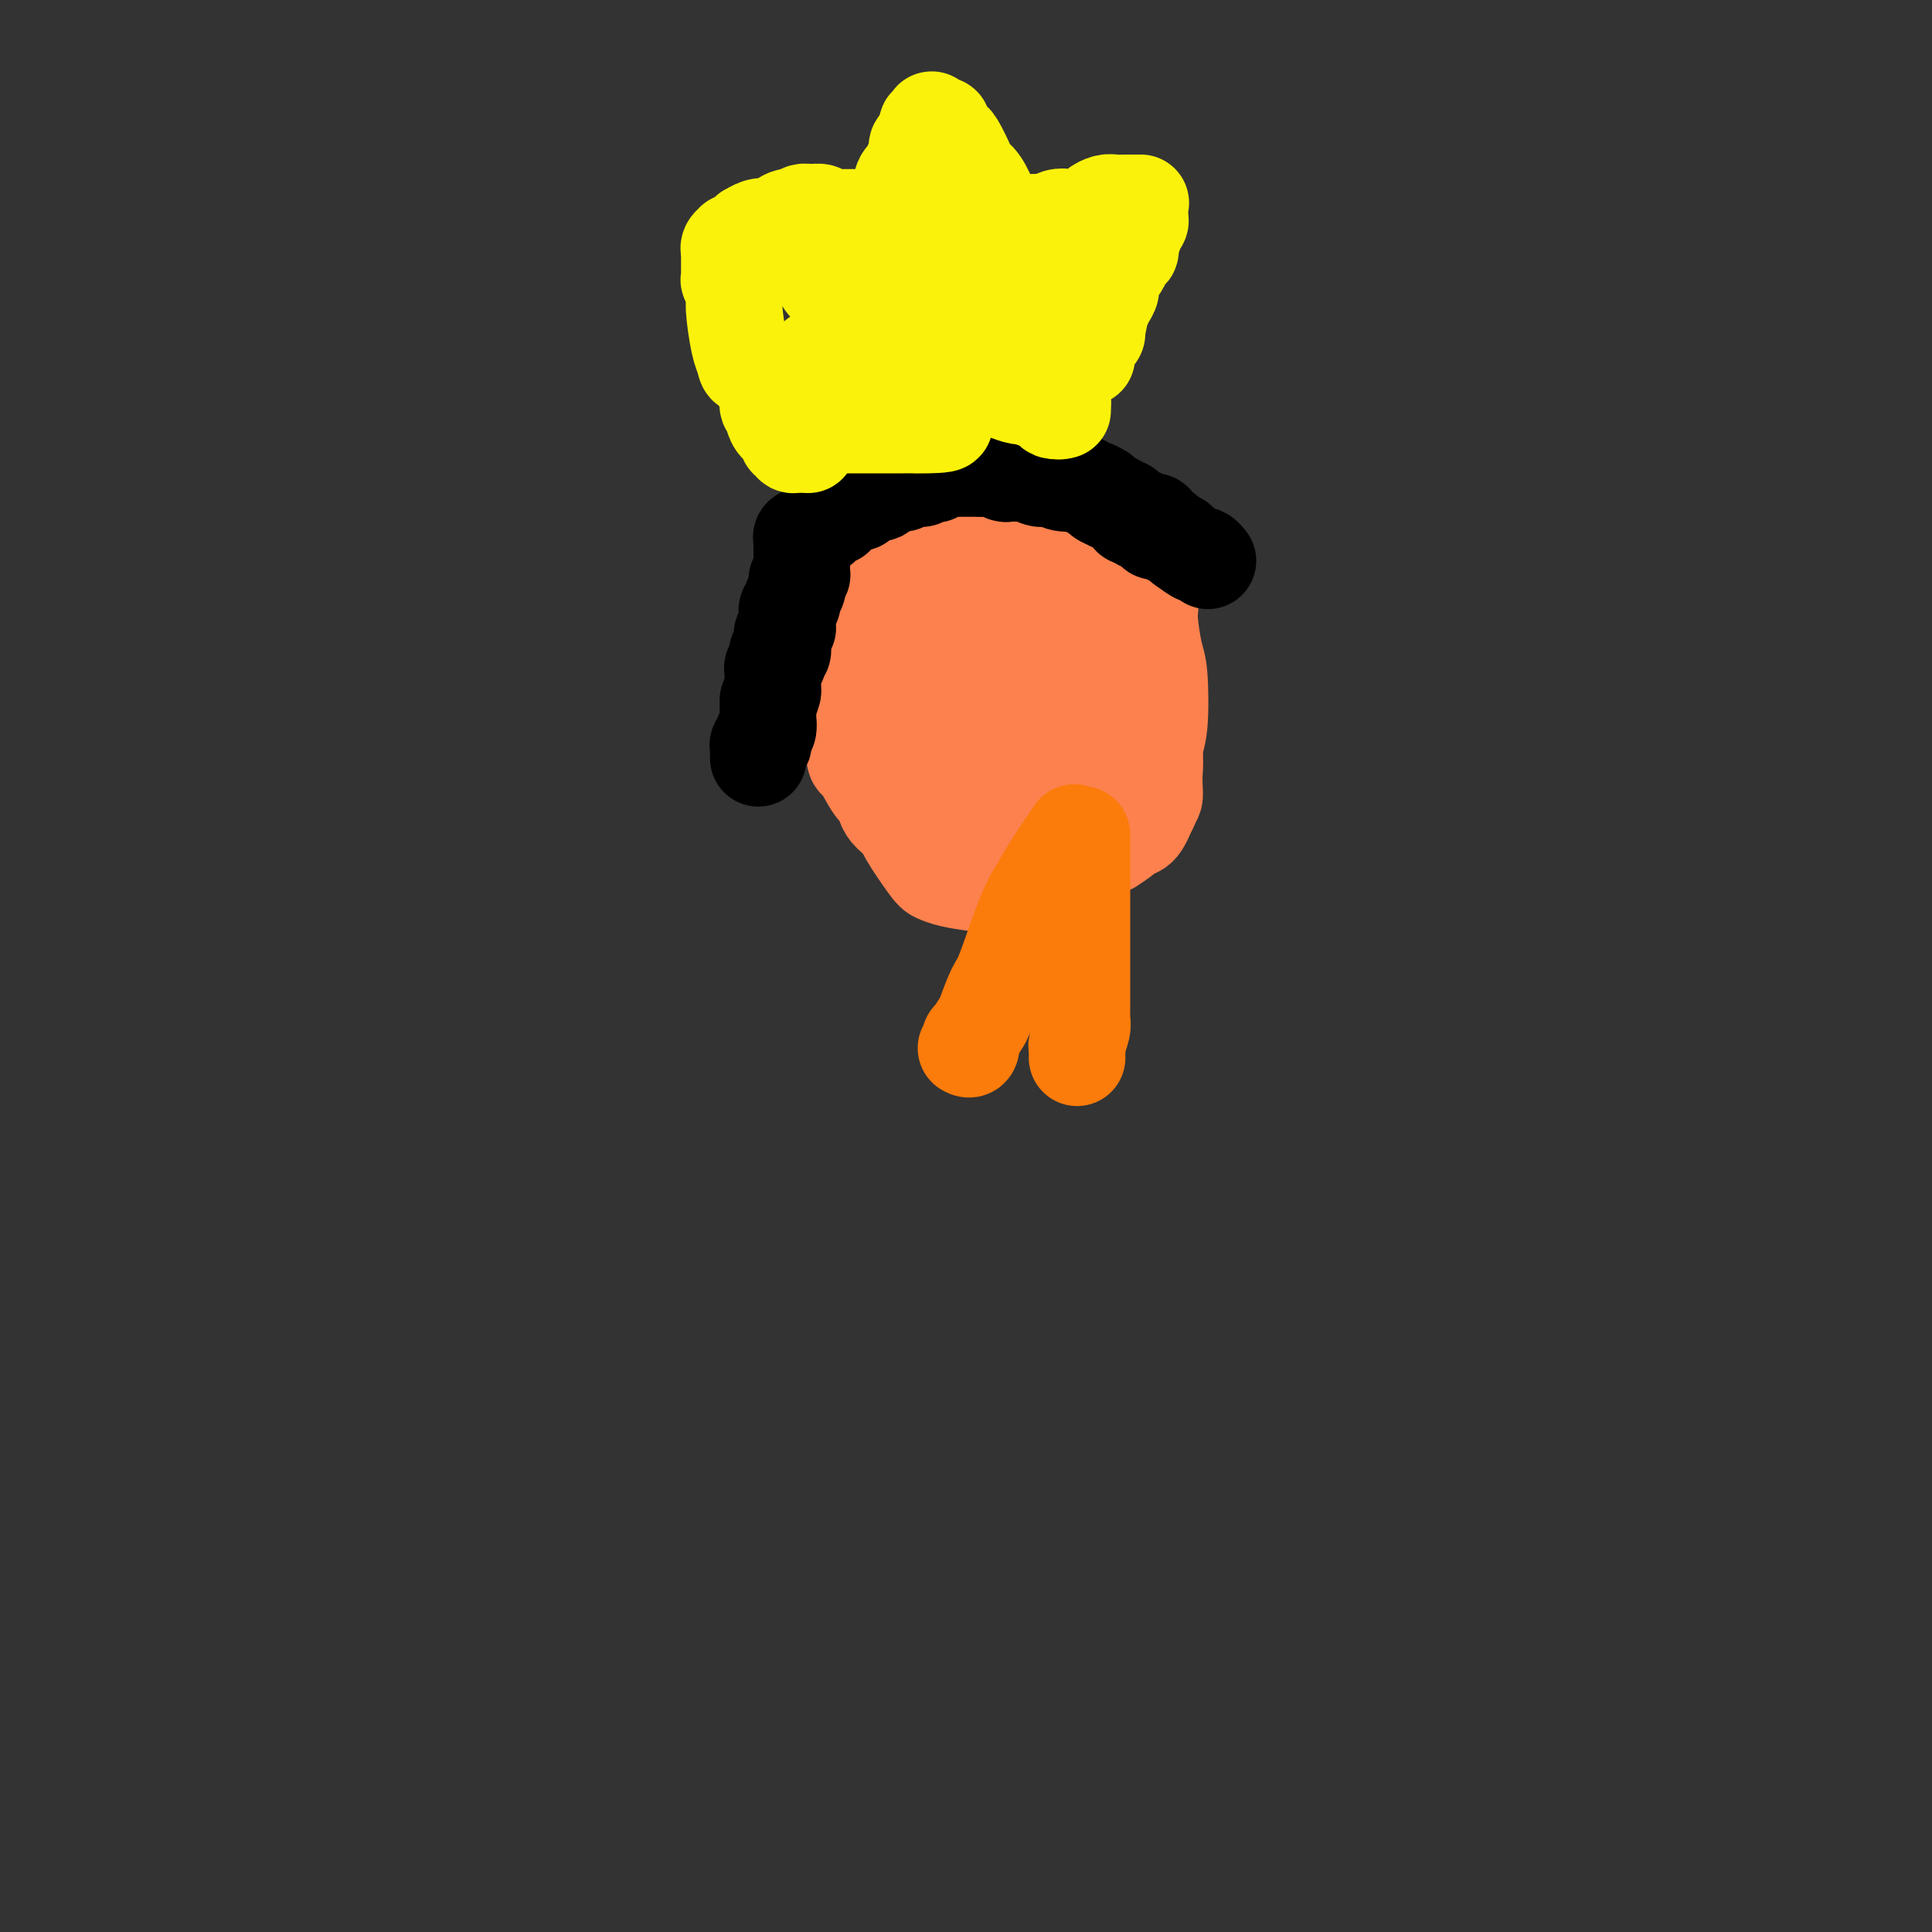 <svg viewBox='0 0 400 400' version='1.1' xmlns='http://www.w3.org/2000/svg' xmlns:xlink='http://www.w3.org/1999/xlink'><rect x="0" y="0" width="400" height="400" fill="#333333" stroke="none"/><g fill='none' stroke='#FC814E' stroke-width='20' stroke-linecap='round' stroke-linejoin='round'><path d='M238,167c0.002,0.008 0.005,0.016 0,0c-0.005,-0.016 -0.016,-0.055 0,0c0.016,0.055 0.061,0.205 0,0c-0.061,-0.205 -0.226,-0.765 0,-2c0.226,-1.235 0.842,-3.145 1,-5c0.158,-1.855 -0.144,-3.656 0,-5c0.144,-1.344 0.734,-2.232 1,-5c0.266,-2.768 0.209,-7.415 0,-10c-0.209,-2.585 -0.571,-3.106 -1,-5c-0.429,-1.894 -0.926,-5.161 -1,-7c-0.074,-1.839 0.274,-2.251 0,-3c-0.274,-0.749 -1.171,-1.834 -2,-3c-0.829,-1.166 -1.591,-2.414 -2,-3c-0.409,-0.586 -0.467,-0.511 -1,-1c-0.533,-0.489 -1.541,-1.541 -2,-2c-0.459,-0.459 -0.368,-0.323 -1,-1c-0.632,-0.677 -1.988,-2.167 -3,-3c-1.012,-0.833 -1.682,-1.009 -2,-1c-0.318,0.009 -0.284,0.202 -1,0c-0.716,-0.202 -2.181,-0.800 -3,-1c-0.819,-0.200 -0.993,-0.002 -1,0c-0.007,0.002 0.152,-0.192 -1,0c-1.152,0.192 -3.615,0.769 -5,1c-1.385,0.231 -1.693,0.115 -2,0'/><path d='M212,111c-3.317,0.041 -4.111,0.643 -5,1c-0.889,0.357 -1.874,0.467 -3,1c-1.126,0.533 -2.395,1.488 -3,2c-0.605,0.512 -0.547,0.581 -1,1c-0.453,0.419 -1.418,1.187 -2,2c-0.582,0.813 -0.782,1.672 -1,2c-0.218,0.328 -0.454,0.125 -1,1c-0.546,0.875 -1.403,2.827 -2,4c-0.597,1.173 -0.934,1.566 -1,2c-0.066,0.434 0.140,0.907 0,2c-0.140,1.093 -0.625,2.804 -1,4c-0.375,1.196 -0.640,1.875 -1,3c-0.360,1.125 -0.814,2.694 -1,4c-0.186,1.306 -0.103,2.347 0,3c0.103,0.653 0.228,0.918 0,2c-0.228,1.082 -0.807,2.983 -1,4c-0.193,1.017 -0.000,1.152 0,2c0.000,0.848 -0.193,2.410 0,4c0.193,1.590 0.772,3.209 1,4c0.228,0.791 0.105,0.754 0,1c-0.105,0.246 -0.194,0.774 0,2c0.194,1.226 0.669,3.151 1,4c0.331,0.849 0.516,0.624 1,1c0.484,0.376 1.267,1.355 2,2c0.733,0.645 1.418,0.958 2,1c0.582,0.042 1.062,-0.185 3,0c1.938,0.185 5.334,0.781 7,1c1.666,0.219 1.602,0.059 3,0c1.398,-0.059 4.256,-0.017 6,0c1.744,0.017 2.372,0.008 3,0'/><path d='M218,171c3.887,0.361 1.606,0.263 2,0c0.394,-0.263 3.464,-0.690 5,-1c1.536,-0.310 1.539,-0.503 2,-1c0.461,-0.497 1.380,-1.299 2,-2c0.620,-0.701 0.942,-1.300 1,-2c0.058,-0.700 -0.146,-1.502 0,-3c0.146,-1.498 0.643,-3.693 0,-8c-0.643,-4.307 -2.426,-10.727 -3,-14c-0.574,-3.273 0.060,-3.399 -1,-6c-1.060,-2.601 -3.815,-7.678 -5,-10c-1.185,-2.322 -0.799,-1.890 -2,-3c-1.201,-1.110 -3.989,-3.763 -6,-5c-2.011,-1.237 -3.244,-1.057 -4,-1c-0.756,0.057 -1.035,-0.008 -2,0c-0.965,0.008 -2.618,0.088 -3,0c-0.382,-0.088 0.506,-0.345 0,0c-0.506,0.345 -2.406,1.293 -3,1c-0.594,-0.293 0.119,-1.825 -1,0c-1.119,1.825 -4.069,7.007 -5,10c-0.931,2.993 0.157,3.796 0,5c-0.157,1.204 -1.559,2.809 -2,4c-0.441,1.191 0.081,1.967 0,4c-0.081,2.033 -0.763,5.324 -1,7c-0.237,1.676 -0.029,1.737 0,3c0.029,1.263 -0.120,3.728 0,5c0.120,1.272 0.510,1.352 1,2c0.490,0.648 1.080,1.864 2,3c0.920,1.136 2.171,2.190 3,3c0.829,0.810 1.237,1.374 2,2c0.763,0.626 1.882,1.313 3,2'/><path d='M203,166c1.942,2.083 1.297,1.290 2,1c0.703,-0.290 2.752,-0.078 4,0c1.248,0.078 1.694,0.022 2,0c0.306,-0.022 0.474,-0.009 1,0c0.526,0.009 1.412,0.015 2,0c0.588,-0.015 0.880,-0.049 1,0c0.120,0.049 0.070,0.183 0,0c-0.070,-0.183 -0.160,-0.681 0,-1c0.160,-0.319 0.568,-0.457 1,-1c0.432,-0.543 0.886,-1.492 1,-2c0.114,-0.508 -0.113,-0.577 0,-1c0.113,-0.423 0.565,-1.201 1,-2c0.435,-0.799 0.852,-1.618 1,-2c0.148,-0.382 0.025,-0.328 0,-1c-0.025,-0.672 0.048,-2.070 0,-3c-0.048,-0.930 -0.216,-1.393 0,-2c0.216,-0.607 0.815,-1.358 1,-3c0.185,-1.642 -0.045,-4.174 0,-5c0.045,-0.826 0.364,0.055 0,-2c-0.364,-2.055 -1.412,-7.046 -2,-9c-0.588,-1.954 -0.717,-0.871 -1,-1c-0.283,-0.129 -0.722,-1.469 -1,-2c-0.278,-0.531 -0.397,-0.252 -1,0c-0.603,0.252 -1.689,0.477 -3,1c-1.311,0.523 -2.846,1.344 -4,2c-1.154,0.656 -1.928,1.145 -3,2c-1.072,0.855 -2.442,2.074 -3,3c-0.558,0.926 -0.304,1.557 -1,3c-0.696,1.443 -2.342,3.698 -3,5c-0.658,1.302 -0.329,1.651 0,2'/><path d='M198,148c-1.250,2.799 -0.875,3.297 -1,4c-0.125,0.703 -0.750,1.610 -1,2c-0.250,0.390 -0.124,0.261 0,1c0.124,0.739 0.247,2.344 0,3c-0.247,0.656 -0.862,0.362 0,1c0.862,0.638 3.203,2.208 4,3c0.797,0.792 0.052,0.804 1,1c0.948,0.196 3.591,0.574 5,1c1.409,0.426 1.584,0.899 2,1c0.416,0.101 1.072,-0.169 2,0c0.928,0.169 2.128,0.777 3,1c0.872,0.223 1.417,0.061 2,0c0.583,-0.061 1.203,-0.021 2,0c0.797,0.021 1.770,0.024 2,0c0.230,-0.024 -0.282,-0.074 0,0c0.282,0.074 1.356,0.271 2,0c0.644,-0.271 0.856,-1.010 1,-1c0.144,0.010 0.221,0.767 1,0c0.779,-0.767 2.259,-3.059 3,-4c0.741,-0.941 0.742,-0.529 1,-2c0.258,-1.471 0.772,-4.823 1,-7c0.228,-2.177 0.170,-3.178 0,-4c-0.170,-0.822 -0.451,-1.466 -1,-4c-0.549,-2.534 -1.367,-6.958 -2,-9c-0.633,-2.042 -1.082,-1.704 -2,-3c-0.918,-1.296 -2.304,-4.228 -3,-6c-0.696,-1.772 -0.700,-2.384 -1,-3c-0.300,-0.616 -0.895,-1.237 -2,-2c-1.105,-0.763 -2.721,-1.667 -4,-2c-1.279,-0.333 -2.223,-0.095 -3,0c-0.777,0.095 -1.389,0.048 -2,0'/><path d='M208,119c-1.648,-0.301 -1.270,-0.053 -2,0c-0.730,0.053 -2.570,-0.089 -4,0c-1.430,0.089 -2.452,0.409 -4,1c-1.548,0.591 -3.623,1.454 -5,2c-1.377,0.546 -2.056,0.774 -3,2c-0.944,1.226 -2.151,3.451 -3,5c-0.849,1.549 -1.338,2.421 -2,3c-0.662,0.579 -1.497,0.863 -2,3c-0.503,2.137 -0.673,6.127 -1,8c-0.327,1.873 -0.812,1.630 -1,3c-0.188,1.370 -0.078,4.354 0,6c0.078,1.646 0.123,1.954 0,2c-0.123,0.046 -0.415,-0.172 0,1c0.415,1.172 1.536,3.732 2,5c0.464,1.268 0.270,1.243 1,3c0.730,1.757 2.385,5.297 3,7c0.615,1.703 0.191,1.569 1,3c0.809,1.431 2.853,4.426 4,6c1.147,1.574 1.398,1.728 2,2c0.602,0.272 1.555,0.663 3,1c1.445,0.337 3.382,0.619 6,1c2.618,0.381 5.916,0.861 8,1c2.084,0.139 2.953,-0.063 3,0c0.047,0.063 -0.728,0.392 0,0c0.728,-0.392 2.957,-1.506 4,-2c1.043,-0.494 0.898,-0.370 2,-1c1.102,-0.630 3.451,-2.016 5,-3c1.549,-0.984 2.300,-1.567 3,-2c0.700,-0.433 1.350,-0.717 2,-1'/><path d='M230,175c3.288,-2.069 3.508,-2.740 4,-3c0.492,-0.260 1.256,-0.107 2,-1c0.744,-0.893 1.468,-2.830 2,-4c0.532,-1.170 0.872,-1.573 1,-2c0.128,-0.427 0.045,-0.880 0,-2c-0.045,-1.120 -0.053,-2.908 0,-4c0.053,-1.092 0.167,-1.488 0,-4c-0.167,-2.512 -0.613,-7.138 -1,-10c-0.387,-2.862 -0.713,-3.959 -1,-5c-0.287,-1.041 -0.533,-2.027 -1,-4c-0.467,-1.973 -1.154,-4.933 -2,-7c-0.846,-2.067 -1.852,-3.242 -3,-5c-1.148,-1.758 -2.440,-4.099 -3,-5c-0.560,-0.901 -0.389,-0.360 -1,-1c-0.611,-0.640 -2.006,-2.459 -3,-3c-0.994,-0.541 -1.588,0.195 -2,0c-0.412,-0.195 -0.642,-1.321 -2,-2c-1.358,-0.679 -3.844,-0.910 -5,-1c-1.156,-0.090 -0.983,-0.040 -3,0c-2.017,0.040 -6.223,0.070 -9,0c-2.777,-0.070 -4.124,-0.240 -5,0c-0.876,0.240 -1.282,0.892 -2,1c-0.718,0.108 -1.748,-0.326 -3,0c-1.252,0.326 -2.725,1.413 -4,2c-1.275,0.587 -2.352,0.673 -3,1c-0.648,0.327 -0.867,0.894 -2,2c-1.133,1.106 -3.180,2.750 -4,4c-0.820,1.250 -0.413,2.106 -1,4c-0.587,1.894 -2.168,4.827 -3,7c-0.832,2.173 -0.916,3.587 -1,5'/><path d='M175,138c-0.761,4.132 -0.164,6.461 0,8c0.164,1.539 -0.104,2.286 0,3c0.104,0.714 0.582,1.394 1,3c0.418,1.606 0.776,4.136 1,5c0.224,0.864 0.313,0.060 1,1c0.687,0.940 1.972,3.623 3,5c1.028,1.377 1.799,1.447 2,2c0.201,0.553 -0.168,1.588 1,3c1.168,1.412 3.873,3.200 5,4c1.127,0.800 0.675,0.610 2,1c1.325,0.390 4.429,1.358 6,2c1.571,0.642 1.611,0.957 2,1c0.389,0.043 1.127,-0.187 3,0c1.873,0.187 4.882,0.789 6,1c1.118,0.211 0.345,0.030 1,0c0.655,-0.030 2.739,0.091 5,0c2.261,-0.091 4.700,-0.395 6,-1c1.300,-0.605 1.460,-1.513 2,-2c0.540,-0.487 1.459,-0.555 3,-2c1.541,-1.445 3.705,-4.269 5,-6c1.295,-1.731 1.720,-2.371 2,-3c0.280,-0.629 0.415,-1.249 1,-3c0.585,-1.751 1.622,-4.635 2,-6c0.378,-1.365 0.098,-1.212 0,-3c-0.098,-1.788 -0.015,-5.518 0,-7c0.015,-1.482 -0.037,-0.718 0,-1c0.037,-0.282 0.165,-1.612 0,-3c-0.165,-1.388 -0.621,-2.835 -1,-4c-0.379,-1.165 -0.680,-2.047 -1,-3c-0.320,-0.953 -0.660,-1.976 -1,-3'/><path d='M232,130c-0.535,-4.010 -0.371,-2.034 -1,-2c-0.629,0.034 -2.051,-1.873 -3,-3c-0.949,-1.127 -1.424,-1.475 -2,-2c-0.576,-0.525 -1.252,-1.227 -3,-2c-1.748,-0.773 -4.568,-1.617 -6,-2c-1.432,-0.383 -1.476,-0.305 -3,0c-1.524,0.305 -4.528,0.837 -6,1c-1.472,0.163 -1.413,-0.042 -2,0c-0.587,0.042 -1.821,0.332 -3,1c-1.179,0.668 -2.304,1.714 -3,2c-0.696,0.286 -0.965,-0.189 -2,1c-1.035,1.189 -2.838,4.044 -4,6c-1.162,1.956 -1.685,3.015 -2,4c-0.315,0.985 -0.424,1.896 -1,4c-0.576,2.104 -1.621,5.402 -2,7c-0.379,1.598 -0.092,1.497 0,3c0.092,1.503 -0.012,4.611 0,6c0.012,1.389 0.139,1.058 0,1c-0.139,-0.058 -0.545,0.155 0,2c0.545,1.845 2.040,5.320 3,7c0.960,1.680 1.384,1.564 2,2c0.616,0.436 1.423,1.424 2,2c0.577,0.576 0.923,0.738 2,1c1.077,0.262 2.887,0.623 4,1c1.113,0.377 1.531,0.771 2,1c0.469,0.229 0.989,0.292 2,0c1.011,-0.292 2.514,-0.940 3,-1c0.486,-0.060 -0.045,0.469 0,0c0.045,-0.469 0.666,-1.934 1,-3c0.334,-1.066 0.381,-1.733 0,-3c-0.381,-1.267 -1.191,-3.133 -2,-5'/><path d='M208,159c-1.379,-3.399 -3.826,-7.896 -5,-10c-1.174,-2.104 -1.074,-1.814 -2,-3c-0.926,-1.186 -2.878,-3.847 -4,-5c-1.122,-1.153 -1.415,-0.797 -2,-1c-0.585,-0.203 -1.463,-0.964 -2,-1c-0.537,-0.036 -0.733,0.655 -1,1c-0.267,0.345 -0.604,0.346 -1,1c-0.396,0.654 -0.851,1.961 -1,3c-0.149,1.039 0.007,1.809 0,3c-0.007,1.191 -0.178,2.805 0,4c0.178,1.195 0.706,1.973 1,3c0.294,1.027 0.355,2.303 2,4c1.645,1.697 4.874,3.814 7,5c2.126,1.186 3.148,1.439 4,2c0.852,0.561 1.532,1.430 3,2c1.468,0.570 3.724,0.842 5,1c1.276,0.158 1.573,0.203 2,0c0.427,-0.203 0.982,-0.654 1,-1c0.018,-0.346 -0.503,-0.586 -1,-1c-0.497,-0.414 -0.970,-1.002 -1,-1c-0.030,0.002 0.382,0.593 -1,0c-1.382,-0.593 -4.558,-2.371 -6,-3c-1.442,-0.629 -1.149,-0.108 -2,0c-0.851,0.108 -2.845,-0.196 -4,0c-1.155,0.196 -1.472,0.893 -2,1c-0.528,0.107 -1.266,-0.375 -2,0c-0.734,0.375 -1.465,1.606 -2,2c-0.535,0.394 -0.875,-0.048 -1,0c-0.125,0.048 -0.036,0.585 0,1c0.036,0.415 0.018,0.707 0,1'/><path d='M193,167c-0.190,0.619 0.833,0.167 2,0c1.167,-0.167 2.476,-0.048 3,0c0.524,0.048 0.262,0.024 0,0'/></g>
<g fill='none' stroke='#000000' stroke-width='20' stroke-linecap='round' stroke-linejoin='round'><path d='M250,116c0.000,0.000 0.000,-0.000 0,0c0.000,0.000 0.000,0.000 0,0c-0.000,-0.000 -0.000,-0.000 0,0c0.000,0.000 0.000,0.000 0,0c-0.000,-0.000 -0.000,-0.000 0,0c0.000,0.000 0.000,0.000 0,0c-0.000,-0.000 -0.000,-0.000 0,0c0.000,0.000 0.000,0.000 0,0c-0.000,-0.000 -0.000,-0.000 0,0c0.000,0.000 0.000,0.000 0,0c-0.000,-0.000 -0.000,-0.000 0,0c0.000,0.000 0.000,0.000 0,0c-0.000,-0.000 -0.000,-0.000 0,0c0.000,0.000 0.000,0.000 0,0c-0.000,-0.000 -0.000,-0.000 0,0c0.000,0.000 0.000,0.000 0,0c-0.000,-0.000 -0.000,-0.000 0,0c0.000,0.000 0.000,0.000 0,0c-0.000,-0.000 -0.000,-0.000 0,0c0.000,0.000 0.001,0.001 0,0c-0.001,-0.001 -0.004,-0.004 0,0c0.004,0.004 0.014,0.017 0,0c-0.014,-0.017 -0.051,-0.062 0,0c0.051,0.062 0.189,0.233 0,0c-0.189,-0.233 -0.705,-0.870 -1,-1c-0.295,-0.130 -0.370,0.249 -1,0c-0.630,-0.249 -1.815,-1.124 -3,-2'/><path d='M245,113c-0.880,-0.631 -0.579,-0.709 -1,-1c-0.421,-0.291 -1.562,-0.796 -2,-1c-0.438,-0.204 -0.173,-0.107 0,0c0.173,0.107 0.253,0.226 0,0c-0.253,-0.226 -0.839,-0.795 -1,-1c-0.161,-0.205 0.101,-0.045 0,0c-0.101,0.045 -0.567,-0.027 -1,0c-0.433,0.027 -0.833,0.151 -1,0c-0.167,-0.151 -0.100,-0.577 0,-1c0.100,-0.423 0.233,-0.845 0,-1c-0.233,-0.155 -0.832,-0.045 -1,0c-0.168,0.045 0.096,0.026 0,0c-0.096,-0.026 -0.551,-0.058 -1,0c-0.449,0.058 -0.891,0.208 -1,0c-0.109,-0.208 0.115,-0.773 0,-1c-0.115,-0.227 -0.569,-0.117 -1,0c-0.431,0.117 -0.837,0.241 -1,0c-0.163,-0.241 -0.081,-0.848 0,-1c0.081,-0.152 0.163,0.152 0,0c-0.163,-0.152 -0.570,-0.759 -1,-1c-0.430,-0.241 -0.884,-0.116 -1,0c-0.116,0.116 0.105,0.224 0,0c-0.105,-0.224 -0.536,-0.781 -1,-1c-0.464,-0.219 -0.959,-0.100 -1,0c-0.041,0.100 0.374,0.181 0,0c-0.374,-0.181 -1.535,-0.623 -2,-1c-0.465,-0.377 -0.232,-0.688 0,-1'/><path d='M228,102c-2.890,-1.719 -1.614,-0.517 -1,0c0.614,0.517 0.566,0.349 0,0c-0.566,-0.349 -1.652,-0.878 -2,-1c-0.348,-0.122 0.041,0.165 0,0c-0.041,-0.165 -0.512,-0.780 -1,-1c-0.488,-0.220 -0.995,-0.045 -1,0c-0.005,0.045 0.490,-0.039 0,0c-0.490,0.039 -1.967,0.203 -3,0c-1.033,-0.203 -1.623,-0.772 -2,-1c-0.377,-0.228 -0.542,-0.114 -1,0c-0.458,0.114 -1.208,0.228 -2,0c-0.792,-0.228 -1.626,-0.797 -2,-1c-0.374,-0.203 -0.287,-0.040 -1,0c-0.713,0.040 -2.226,-0.042 -3,0c-0.774,0.042 -0.810,0.207 -1,0c-0.190,-0.207 -0.532,-0.788 -1,-1c-0.468,-0.212 -1.060,-0.057 -2,0c-0.940,0.057 -2.228,0.015 -3,0c-0.772,-0.015 -1.029,-0.004 -1,0c0.029,0.004 0.344,0.001 0,0c-0.344,-0.001 -1.345,-0.000 -2,0c-0.655,0.000 -0.963,0.000 -1,0c-0.037,-0.000 0.196,-0.000 0,0c-0.196,0.000 -0.822,0.000 -1,0c-0.178,-0.000 0.093,-0.000 0,0c-0.093,0.000 -0.551,0.000 -1,0c-0.449,-0.000 -0.890,-0.000 -1,0c-0.110,0.000 0.111,0.000 0,0c-0.111,-0.000 -0.556,-0.000 -1,0'/><path d='M194,97c-5.482,-0.547 -2.186,0.586 -1,1c1.186,0.414 0.261,0.110 0,0c-0.261,-0.110 0.141,-0.026 0,0c-0.141,0.026 -0.827,-0.007 -1,0c-0.173,0.007 0.165,0.054 0,0c-0.165,-0.054 -0.832,-0.211 -1,0c-0.168,0.211 0.165,0.789 0,1c-0.165,0.211 -0.828,0.057 -1,0c-0.172,-0.057 0.147,-0.015 0,0c-0.147,0.015 -0.761,0.003 -1,0c-0.239,-0.003 -0.102,0.003 0,0c0.102,-0.003 0.168,-0.015 0,0c-0.168,0.015 -0.571,0.057 -1,0c-0.429,-0.057 -0.885,-0.212 -1,0c-0.115,0.212 0.110,0.793 0,1c-0.110,0.207 -0.554,0.040 -1,0c-0.446,-0.040 -0.894,0.046 -1,0c-0.106,-0.046 0.131,-0.222 0,0c-0.131,0.222 -0.630,0.844 -1,1c-0.370,0.156 -0.609,-0.155 -1,0c-0.391,0.155 -0.932,0.776 -1,1c-0.068,0.224 0.336,0.050 0,0c-0.336,-0.050 -1.414,0.025 -2,0c-0.586,-0.025 -0.682,-0.151 -1,0c-0.318,0.151 -0.859,0.579 -1,1c-0.141,0.421 0.117,0.834 0,1c-0.117,0.166 -0.609,0.086 -1,0c-0.391,-0.086 -0.682,-0.177 -1,0c-0.318,0.177 -0.662,0.622 -1,1c-0.338,0.378 -0.669,0.689 -1,1'/><path d='M174,106c-3.277,1.636 -1.471,1.227 -1,1c0.471,-0.227 -0.394,-0.272 -1,0c-0.606,0.272 -0.955,0.862 -1,1c-0.045,0.138 0.213,-0.174 0,0c-0.213,0.174 -0.898,0.835 -1,1c-0.102,0.165 0.380,-0.166 0,0c-0.380,0.166 -1.622,0.828 -2,1c-0.378,0.172 0.109,-0.147 0,0c-0.109,0.147 -0.814,0.760 -1,1c-0.186,0.240 0.146,0.105 0,0c-0.146,-0.105 -0.771,-0.182 -1,0c-0.229,0.182 -0.061,0.622 0,1c0.061,0.378 0.016,0.693 0,1c-0.016,0.307 -0.004,0.604 0,1c0.004,0.396 0.001,0.890 0,1c-0.001,0.110 -0.000,-0.164 0,0c0.000,0.164 0.000,0.766 0,1c-0.000,0.234 0.000,0.100 0,0c-0.000,-0.100 -0.000,-0.166 0,0c0.000,0.166 0.001,0.566 0,1c-0.001,0.434 -0.003,0.904 0,1c0.003,0.096 0.011,-0.180 0,0c-0.011,0.180 -0.041,0.818 0,1c0.041,0.182 0.155,-0.091 0,0c-0.155,0.091 -0.577,0.545 -1,1'/><path d='M165,120c-0.156,1.483 -0.045,1.190 0,1c0.045,-0.190 0.026,-0.276 0,0c-0.026,0.276 -0.059,0.914 0,1c0.059,0.086 0.208,-0.381 0,0c-0.208,0.381 -0.774,1.609 -1,2c-0.226,0.391 -0.113,-0.054 0,0c0.113,0.054 0.226,0.606 0,1c-0.226,0.394 -0.793,0.630 -1,1c-0.207,0.370 -0.056,0.874 0,1c0.056,0.126 0.016,-0.125 0,0c-0.016,0.125 -0.008,0.625 0,1c0.008,0.375 0.016,0.626 0,1c-0.016,0.374 -0.057,0.870 0,1c0.057,0.130 0.211,-0.107 0,0c-0.211,0.107 -0.788,0.558 -1,1c-0.212,0.442 -0.061,0.874 0,1c0.061,0.126 0.030,-0.055 0,0c-0.030,0.055 -0.061,0.344 0,1c0.061,0.656 0.214,1.677 0,2c-0.214,0.323 -0.793,-0.054 -1,0c-0.207,0.054 -0.041,0.539 0,1c0.041,0.461 -0.041,0.897 0,1c0.041,0.103 0.207,-0.126 0,0c-0.207,0.126 -0.788,0.606 -1,1c-0.212,0.394 -0.057,0.701 0,1c0.057,0.299 0.015,0.588 0,1c-0.015,0.412 -0.004,0.945 0,1c0.004,0.055 0.001,-0.370 0,0c-0.001,0.370 -0.000,1.534 0,2c0.000,0.466 0.000,0.233 0,0'/><path d='M160,143c-1.000,3.964 -1.000,2.373 -1,2c-0.000,-0.373 -0.000,0.473 0,1c0.000,0.527 0.001,0.736 0,1c-0.001,0.264 -0.004,0.581 0,1c0.004,0.419 0.015,0.938 0,1c-0.015,0.062 -0.056,-0.333 0,0c0.056,0.333 0.207,1.395 0,2c-0.207,0.605 -0.774,0.755 -1,1c-0.226,0.245 -0.113,0.587 0,1c0.113,0.413 0.226,0.898 0,1c-0.226,0.102 -0.793,-0.179 -1,0c-0.207,0.179 -0.056,0.819 0,1c0.056,0.181 0.015,-0.095 0,0c-0.015,0.095 -0.004,0.561 0,1c0.004,0.439 0.001,0.850 0,1c-0.001,0.150 -0.000,0.040 0,0c0.000,-0.040 0.000,-0.011 0,0c-0.000,0.011 -0.000,0.003 0,0c0.000,-0.003 0.000,-0.002 0,0'/></g>
<g fill='none' stroke='#FBF20B' stroke-width='20' stroke-linecap='round' stroke-linejoin='round'><path d='M220,85c0.054,-1.080 0.108,-2.160 0,-3c-0.108,-0.840 -0.378,-1.441 0,-3c0.378,-1.559 1.406,-4.077 2,-5c0.594,-0.923 0.756,-0.250 1,0c0.244,0.250 0.572,0.076 1,0c0.428,-0.076 0.956,-0.054 1,0c0.044,0.054 -0.395,0.139 0,-1c0.395,-1.139 1.625,-3.502 2,-4c0.375,-0.498 -0.106,0.870 0,0c0.106,-0.870 0.798,-3.976 1,-5c0.202,-1.024 -0.087,0.034 0,0c0.087,-0.034 0.549,-1.161 1,-2c0.451,-0.839 0.891,-1.389 1,-2c0.109,-0.611 -0.112,-1.282 0,-2c0.112,-0.718 0.555,-1.483 1,-2c0.445,-0.517 0.890,-0.785 1,-1c0.110,-0.215 -0.115,-0.377 0,-1c0.115,-0.623 0.569,-1.706 1,-2c0.431,-0.294 0.837,0.202 1,0c0.163,-0.202 0.081,-1.101 0,-2'/><path d='M234,50c2.101,-5.593 0.353,-2.076 0,-1c-0.353,1.076 0.690,-0.290 1,-1c0.310,-0.710 -0.113,-0.764 0,-1c0.113,-0.236 0.762,-0.654 1,-1c0.238,-0.346 0.064,-0.618 0,-1c-0.064,-0.382 -0.017,-0.873 0,-1c0.017,-0.127 0.004,0.110 0,0c-0.004,-0.110 0.001,-0.565 0,-1c-0.001,-0.435 -0.007,-0.849 0,-1c0.007,-0.151 0.028,-0.041 0,0c-0.028,0.041 -0.105,0.011 0,0c0.105,-0.011 0.390,-0.004 0,0c-0.390,0.004 -1.457,0.004 -2,0c-0.543,-0.004 -0.563,-0.012 -1,0c-0.437,0.012 -1.290,0.045 -2,0c-0.710,-0.045 -1.279,-0.170 -2,0c-0.721,0.170 -1.596,0.633 -2,1c-0.404,0.367 -0.336,0.638 -1,1c-0.664,0.362 -2.059,0.815 -3,1c-0.941,0.185 -1.427,0.101 -2,0c-0.573,-0.101 -1.231,-0.220 -2,0c-0.769,0.220 -1.648,0.777 -2,1c-0.352,0.223 -0.176,0.111 0,0'/><path d='M217,46c-3.337,0.558 -3.179,-0.047 -3,0c0.179,0.047 0.380,0.745 0,1c-0.380,0.255 -1.341,0.069 -2,0c-0.659,-0.069 -1.018,-0.019 -1,0c0.018,0.019 0.411,0.006 0,0c-0.411,-0.006 -1.627,-0.004 -2,0c-0.373,0.004 0.097,0.011 0,0c-0.097,-0.011 -0.761,-0.041 -1,0c-0.239,0.041 -0.053,0.152 0,0c0.053,-0.152 -0.026,-0.566 0,-1c0.026,-0.434 0.159,-0.886 0,-1c-0.159,-0.114 -0.610,0.110 -1,0c-0.390,-0.110 -0.719,-0.555 -1,-1c-0.281,-0.445 -0.513,-0.890 -1,-2c-0.487,-1.110 -1.230,-2.885 -2,-4c-0.770,-1.115 -1.568,-1.568 -2,-2c-0.432,-0.432 -0.498,-0.841 -1,-2c-0.502,-1.159 -1.439,-3.066 -2,-4c-0.561,-0.934 -0.747,-0.895 -1,-1c-0.253,-0.105 -0.575,-0.355 -1,-1c-0.425,-0.645 -0.955,-1.685 -1,-2c-0.045,-0.315 0.394,0.096 0,0c-0.394,-0.096 -1.622,-0.700 -2,-1c-0.378,-0.300 0.095,-0.297 0,0c-0.095,0.297 -0.756,0.888 -1,1c-0.244,0.112 -0.070,-0.254 0,0c0.070,0.254 0.035,1.127 0,2'/><path d='M192,28c-0.029,0.345 0.398,-0.291 0,0c-0.398,0.291 -1.622,1.511 -2,2c-0.378,0.489 0.088,0.246 0,1c-0.088,0.754 -0.730,2.503 -1,3c-0.270,0.497 -0.167,-0.259 0,0c0.167,0.259 0.400,1.532 0,2c-0.400,0.468 -1.432,0.132 -2,1c-0.568,0.868 -0.672,2.939 -1,4c-0.328,1.061 -0.880,1.111 -1,1c-0.120,-0.111 0.193,-0.384 0,0c-0.193,0.384 -0.892,1.423 -1,2c-0.108,0.577 0.375,0.690 0,1c-0.375,0.310 -1.607,0.816 -2,1c-0.393,0.184 0.054,0.046 0,0c-0.054,-0.046 -0.607,0.002 -1,0c-0.393,-0.002 -0.625,-0.053 -1,0c-0.375,0.053 -0.893,0.210 -1,0c-0.107,-0.210 0.196,-0.788 0,-1c-0.196,-0.212 -0.893,-0.057 -1,0c-0.107,0.057 0.374,0.015 0,0c-0.374,-0.015 -1.605,-0.004 -2,0c-0.395,0.004 0.045,0.002 0,0c-0.045,-0.002 -0.575,-0.004 -1,0c-0.425,0.004 -0.747,0.015 -1,0c-0.253,-0.015 -0.439,-0.056 -1,0c-0.561,0.056 -1.497,0.207 -2,0c-0.503,-0.207 -0.572,-0.774 -1,-1c-0.428,-0.226 -1.214,-0.113 -2,0'/><path d='M168,44c-2.342,-0.291 -1.199,-0.018 -1,0c0.199,0.018 -0.548,-0.219 -1,0c-0.452,0.219 -0.610,0.895 -1,1c-0.390,0.105 -1.012,-0.360 -2,0c-0.988,0.360 -2.341,1.546 -3,2c-0.659,0.454 -0.623,0.177 -1,0c-0.377,-0.177 -1.167,-0.254 -2,0c-0.833,0.254 -1.711,0.838 -2,1c-0.289,0.162 0.010,-0.097 0,0c-0.010,0.097 -0.328,0.552 -1,1c-0.672,0.448 -1.697,0.890 -2,1c-0.303,0.110 0.115,-0.112 0,0c-0.115,0.112 -0.763,0.558 -1,1c-0.237,0.442 -0.064,0.879 0,1c0.064,0.121 0.017,-0.075 0,0c-0.017,0.075 -0.004,0.421 0,1c0.004,0.579 0.000,1.392 0,2c-0.000,0.608 0.004,1.010 0,1c-0.004,-0.010 -0.016,-0.432 0,0c0.016,0.432 0.060,1.719 0,2c-0.060,0.281 -0.222,-0.443 0,0c0.222,0.443 0.830,2.052 1,3c0.170,0.948 -0.099,1.233 0,3c0.099,1.767 0.565,5.014 1,7c0.435,1.986 0.839,2.710 1,3c0.161,0.290 0.081,0.145 0,0'/><path d='M154,74c0.643,3.519 0.751,0.815 1,0c0.249,-0.815 0.640,0.257 1,1c0.360,0.743 0.689,1.155 1,2c0.311,0.845 0.604,2.123 1,3c0.396,0.877 0.893,1.353 1,2c0.107,0.647 -0.178,1.465 0,2c0.178,0.535 0.817,0.789 1,1c0.183,0.211 -0.090,0.380 0,1c0.090,0.620 0.545,1.691 1,2c0.455,0.309 0.911,-0.142 1,0c0.089,0.142 -0.187,0.879 0,1c0.187,0.121 0.839,-0.374 1,0c0.161,0.374 -0.168,1.617 0,2c0.168,0.383 0.834,-0.093 1,0c0.166,0.093 -0.166,0.757 0,1c0.166,0.243 0.832,0.065 1,0c0.168,-0.065 -0.161,-0.017 0,0c0.161,0.017 0.813,0.005 1,0c0.187,-0.005 -0.089,-0.001 0,0c0.089,0.001 0.545,0.001 1,0'/><path d='M167,92c0.622,0.156 0.178,0.044 0,0c-0.178,-0.044 -0.089,-0.022 0,0'/><path d='M196,77c-0.120,-0.453 -0.241,-0.906 -1,-1c-0.759,-0.094 -2.157,0.171 -3,0c-0.843,-0.171 -1.132,-0.777 -3,-1c-1.868,-0.223 -5.316,-0.064 -7,0c-1.684,0.064 -1.604,0.031 -2,0c-0.396,-0.031 -1.268,-0.061 -2,0c-0.732,0.061 -1.323,0.212 -2,0c-0.677,-0.212 -1.438,-0.789 -2,-1c-0.562,-0.211 -0.925,-0.057 -1,0c-0.075,0.057 0.137,0.015 0,0c-0.137,-0.015 -0.624,-0.004 -1,0c-0.376,0.004 -0.640,0.001 -1,0c-0.360,-0.001 -0.815,-0.000 -1,0c-0.185,0.000 -0.099,0.000 0,0c0.099,-0.000 0.210,0.000 0,0c-0.210,-0.000 -0.741,-0.000 -1,0c-0.259,0.000 -0.248,0.001 0,0c0.248,-0.001 0.731,-0.005 1,0c0.269,0.005 0.325,0.019 1,0c0.675,-0.019 1.971,-0.071 3,0c1.029,0.071 1.791,0.267 3,0c1.209,-0.267 2.864,-0.995 4,-1c1.136,-0.005 1.753,0.713 4,1c2.247,0.287 6.123,0.144 10,0'/><path d='M195,74c4.493,-0.015 3.725,-0.053 5,0c1.275,0.053 4.592,0.196 6,0c1.408,-0.196 0.907,-0.732 1,-1c0.093,-0.268 0.782,-0.268 1,0c0.218,0.268 -0.033,0.803 0,1c0.033,0.197 0.352,0.054 0,0c-0.352,-0.054 -1.373,-0.020 -2,0c-0.627,0.020 -0.860,0.025 -1,0c-0.140,-0.025 -0.187,-0.081 -1,0c-0.813,0.081 -2.393,0.298 -3,0c-0.607,-0.298 -0.242,-1.110 -2,-1c-1.758,0.110 -5.638,1.144 -8,2c-2.362,0.856 -3.205,1.535 -4,2c-0.795,0.465 -1.542,0.717 -3,1c-1.458,0.283 -3.626,0.597 -5,1c-1.374,0.403 -1.954,0.897 -3,1c-1.046,0.103 -2.557,-0.184 -3,0c-0.443,0.184 0.183,0.838 0,1c-0.183,0.162 -1.173,-0.167 -2,0c-0.827,0.167 -1.489,0.829 -2,1c-0.511,0.171 -0.869,-0.150 -1,0c-0.131,0.150 -0.035,0.772 0,1c0.035,0.228 0.009,0.061 0,0c-0.009,-0.061 -0.003,-0.016 0,0c0.003,0.016 0.001,0.004 0,0c-0.001,-0.004 -0.000,-0.001 0,0c0.000,0.001 0.000,0.001 0,0'/><path d='M168,83c-5.877,1.389 -1.571,0.362 0,0c1.571,-0.362 0.407,-0.059 0,0c-0.407,0.059 -0.057,-0.125 0,0c0.057,0.125 -0.179,0.559 0,1c0.179,0.441 0.774,0.889 1,1c0.226,0.111 0.084,-0.114 1,0c0.916,0.114 2.889,0.566 4,1c1.111,0.434 1.361,0.848 2,1c0.639,0.152 1.667,0.041 3,0c1.333,-0.041 2.972,-0.011 4,0c1.028,0.011 1.446,0.003 2,0c0.554,-0.003 1.244,-0.001 2,0c0.756,0.001 1.579,0.000 2,0c0.421,-0.000 0.441,-0.000 1,0c0.559,0.000 1.657,0.000 2,0c0.343,-0.000 -0.068,-0.000 0,0c0.068,0.000 0.616,0.000 1,0c0.384,-0.000 0.603,-0.000 1,0c0.397,0.000 0.970,0.000 1,0c0.030,-0.000 -0.485,-0.000 -1,0'/><path d='M194,87c3.738,0.845 0.083,0.959 -2,1c-2.083,0.041 -2.593,0.011 -3,0c-0.407,-0.011 -0.711,-0.003 -2,0c-1.289,0.003 -3.563,0.001 -5,0c-1.437,-0.001 -2.038,-0.000 -3,0c-0.962,0.000 -2.285,0.000 -3,0c-0.715,-0.000 -0.823,-0.001 -1,0c-0.177,0.001 -0.424,0.004 -1,0c-0.576,-0.004 -1.482,-0.015 -2,0c-0.518,0.015 -0.646,0.057 -1,0c-0.354,-0.057 -0.932,-0.211 -1,0c-0.068,0.211 0.373,0.789 0,1c-0.373,0.211 -1.560,0.056 -2,0c-0.440,-0.056 -0.134,-0.013 0,0c0.134,0.013 0.095,-0.003 0,0c-0.095,0.003 -0.244,0.026 0,0c0.244,-0.026 0.883,-0.100 1,0c0.117,0.100 -0.289,0.375 1,0c1.289,-0.375 4.273,-1.399 6,-2c1.727,-0.601 2.196,-0.777 3,-1c0.804,-0.223 1.944,-0.492 3,-1c1.056,-0.508 2.028,-1.254 3,-2'/><path d='M185,83c2.776,-1.034 1.216,-0.617 2,-1c0.784,-0.383 3.913,-1.564 6,-2c2.087,-0.436 3.130,-0.127 4,0c0.870,0.127 1.565,0.071 3,0c1.435,-0.071 3.610,-0.159 5,0c1.390,0.159 1.993,0.564 3,1c1.007,0.436 2.416,0.904 3,1c0.584,0.096 0.341,-0.181 1,0c0.659,0.181 2.219,0.819 3,1c0.781,0.181 0.783,-0.095 1,0c0.217,0.095 0.649,0.563 1,1c0.351,0.437 0.621,0.844 1,1c0.379,0.156 0.868,0.059 1,0c0.132,-0.059 -0.092,-0.082 0,0c0.092,0.082 0.502,0.270 0,0c-0.502,-0.270 -1.914,-0.997 -2,-1c-0.086,-0.003 1.154,0.717 -3,-3c-4.154,-3.717 -13.701,-11.871 -21,-17c-7.299,-5.129 -12.349,-7.231 -15,-8c-2.651,-0.769 -2.904,-0.203 -4,0c-1.096,0.203 -3.036,0.044 -4,0c-0.964,-0.044 -0.952,0.027 -1,0c-0.048,-0.027 -0.157,-0.150 0,0c0.157,0.150 0.578,0.575 1,1'/><path d='M170,57c0.024,1.517 4.084,4.808 6,7c1.916,2.192 1.686,3.284 3,5c1.314,1.716 4.170,4.055 6,5c1.830,0.945 2.633,0.497 3,0c0.367,-0.497 0.299,-1.044 2,-1c1.701,0.044 5.173,0.677 7,1c1.827,0.323 2.010,0.336 3,0c0.990,-0.336 2.788,-1.021 4,-1c1.212,0.021 1.840,0.749 2,1c0.160,0.251 -0.148,0.027 0,0c0.148,-0.027 0.751,0.145 1,0c0.249,-0.145 0.146,-0.606 0,-1c-0.146,-0.394 -0.333,-0.720 -1,-1c-0.667,-0.280 -1.815,-0.513 -2,-1c-0.185,-0.487 0.593,-1.227 0,-2c-0.593,-0.773 -2.558,-1.580 -3,-2c-0.442,-0.420 0.640,-0.452 -1,-1c-1.640,-0.548 -6.002,-1.613 -8,-2c-1.998,-0.387 -1.631,-0.097 -2,0c-0.369,0.097 -1.473,-0.000 -2,0c-0.527,0.000 -0.478,0.097 -1,0c-0.522,-0.097 -1.616,-0.388 -2,0c-0.384,0.388 -0.057,1.457 0,2c0.057,0.543 -0.154,0.561 0,1c0.154,0.439 0.673,1.298 1,2c0.327,0.702 0.460,1.246 1,2c0.540,0.754 1.485,1.718 2,2c0.515,0.282 0.600,-0.116 1,0c0.400,0.116 1.114,0.748 2,1c0.886,0.252 1.943,0.126 3,0'/><path d='M195,74c1.809,-0.701 2.331,-3.954 3,-5c0.669,-1.046 1.486,0.116 2,0c0.514,-0.116 0.726,-1.509 1,-3c0.274,-1.491 0.609,-3.078 1,-4c0.391,-0.922 0.838,-1.178 1,-2c0.162,-0.822 0.040,-2.209 0,-3c-0.040,-0.791 0.001,-0.987 0,-1c-0.001,-0.013 -0.043,0.155 0,0c0.043,-0.155 0.170,-0.634 0,-1c-0.170,-0.366 -0.637,-0.620 -1,-1c-0.363,-0.380 -0.623,-0.886 -1,-1c-0.377,-0.114 -0.870,0.166 -1,0c-0.130,-0.166 0.105,-0.777 0,-1c-0.105,-0.223 -0.550,-0.060 -1,0c-0.450,0.060 -0.906,0.015 -1,0c-0.094,-0.015 0.173,0.000 0,0c-0.173,-0.000 -0.788,-0.015 -1,0c-0.212,0.015 -0.022,0.061 0,0c0.022,-0.061 -0.123,-0.228 0,0c0.123,0.228 0.515,0.850 1,1c0.485,0.150 1.062,-0.172 3,1c1.938,1.172 5.235,3.838 7,5c1.765,1.162 1.996,0.819 3,2c1.004,1.181 2.780,3.887 4,5c1.220,1.113 1.882,0.632 2,1c0.118,0.368 -0.309,1.583 0,2c0.309,0.417 1.352,0.035 2,0c0.648,-0.035 0.899,0.276 1,0c0.101,-0.276 0.050,-1.138 0,-2'/><path d='M220,67c0.464,-0.400 0.126,-0.402 0,-1c-0.126,-0.598 -0.038,-1.794 0,-2c0.038,-0.206 0.026,0.576 0,0c-0.026,-0.576 -0.067,-2.512 0,-3c0.067,-0.488 0.242,0.471 0,0c-0.242,-0.471 -0.900,-2.374 -1,-3c-0.100,-0.626 0.358,0.024 0,0c-0.358,-0.024 -1.531,-0.721 -2,-1c-0.469,-0.279 -0.235,-0.139 0,0'/><path d='M197,50c0.000,0.000 0.100,0.100 0.1,0.1'/></g>
<g fill='none' stroke='#FB7B0B' stroke-width='20' stroke-linecap='round' stroke-linejoin='round'><path d='M224,173c-0.000,0.000 -0.000,0.001 0,0c0.000,-0.001 0.000,-0.003 0,0c-0.000,0.003 -0.000,0.010 0,0c0.000,-0.010 0.000,-0.036 0,0c-0.000,0.036 -0.000,0.133 0,0c0.000,-0.133 0.000,-0.496 0,0c-0.000,0.496 -0.000,1.850 0,3c0.000,1.150 0.000,2.094 0,5c-0.000,2.906 -0.000,7.772 0,11c0.000,3.228 0.001,4.817 0,6c-0.001,1.183 -0.004,1.960 0,4c0.004,2.040 0.015,5.345 0,7c-0.015,1.655 -0.057,1.662 0,2c0.057,0.338 0.211,1.009 0,2c-0.211,0.991 -0.789,2.304 -1,3c-0.211,0.696 -0.057,0.775 0,1c0.057,0.225 0.015,0.596 0,1c-0.015,0.404 -0.004,0.839 0,1c0.004,0.161 0.001,0.046 0,0c-0.001,-0.046 -0.001,-0.023 0,0'/><path d='M222,173c0.379,-0.554 0.757,-1.108 0,0c-0.757,1.108 -2.650,3.879 -4,6c-1.350,2.121 -2.159,3.591 -3,5c-0.841,1.409 -1.716,2.756 -3,6c-1.284,3.244 -2.979,8.384 -4,11c-1.021,2.616 -1.370,2.709 -2,4c-0.630,1.291 -1.541,3.779 -2,5c-0.459,1.221 -0.466,1.175 -1,2c-0.534,0.825 -1.593,2.522 -2,3c-0.407,0.478 -0.161,-0.264 0,0c0.161,0.264 0.236,1.533 0,2c-0.236,0.467 -0.782,0.134 -1,0c-0.218,-0.134 -0.109,-0.067 0,0'/></g>
</svg>